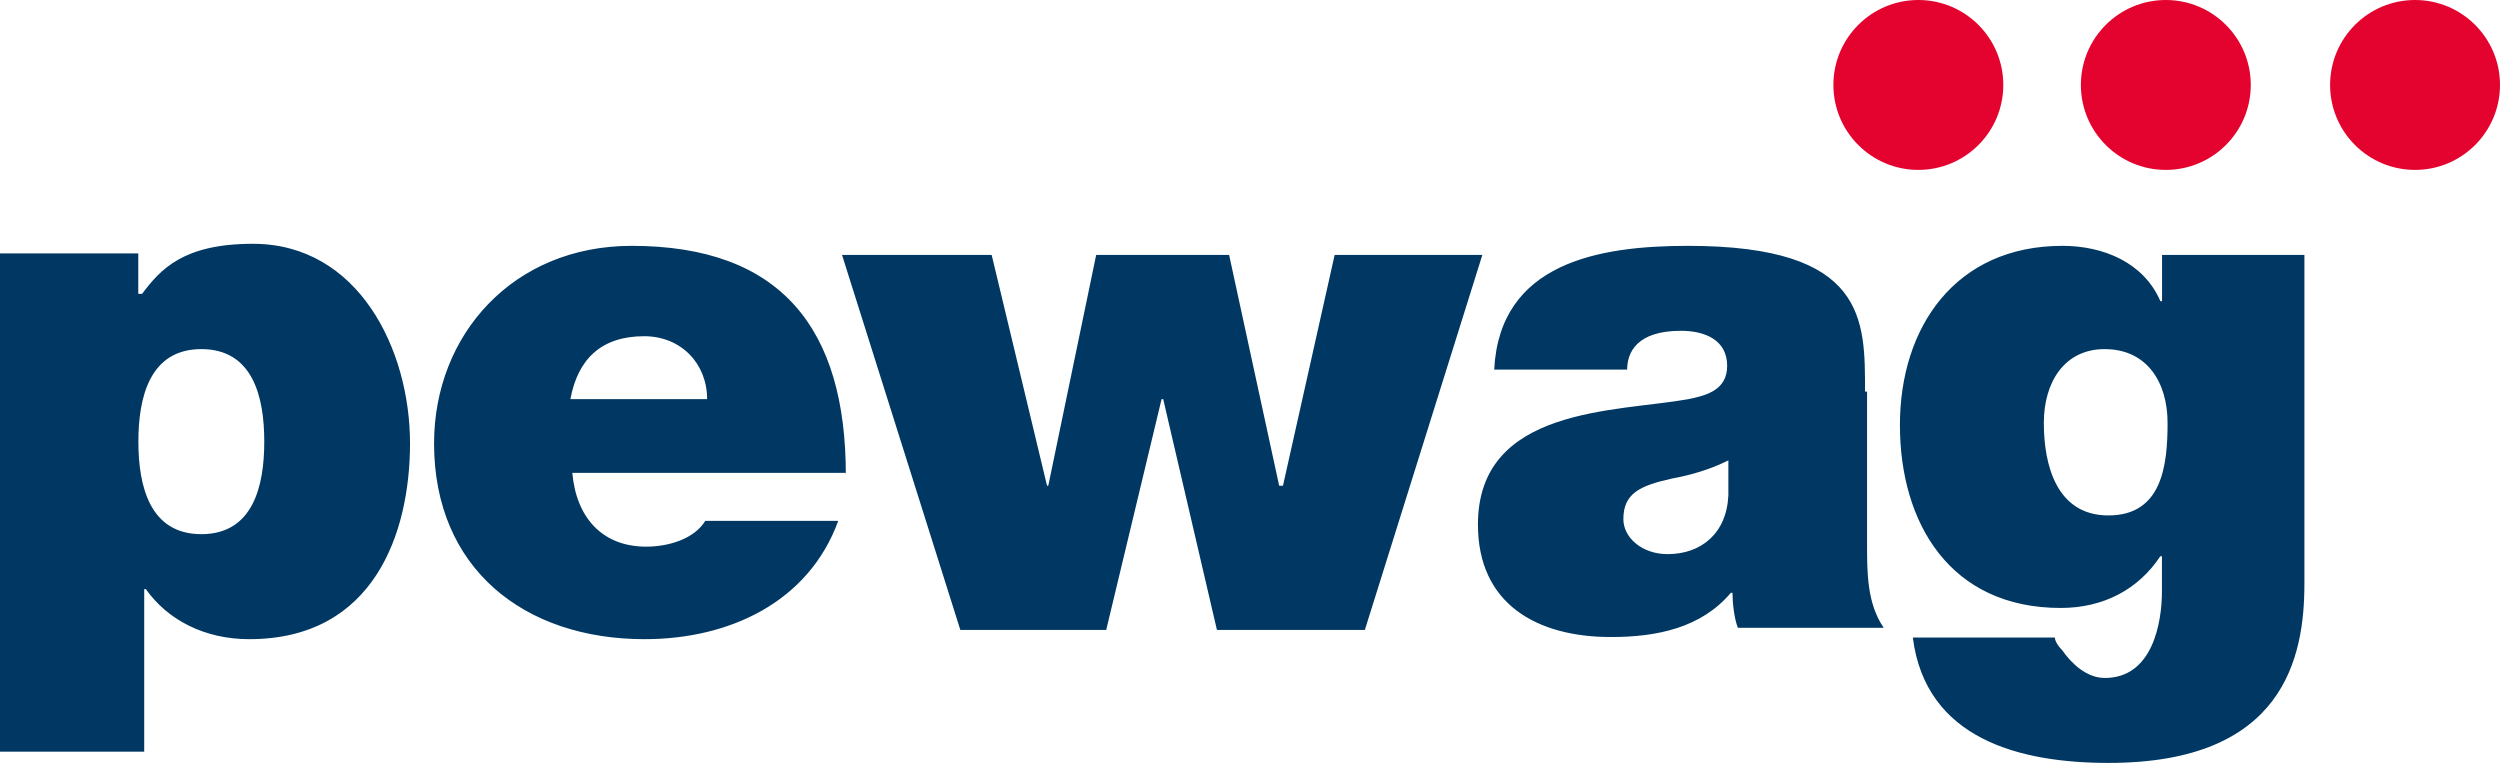<?xml version="1.0" encoding="UTF-8"?><svg id="Layer_1" xmlns="http://www.w3.org/2000/svg" viewBox="0 0 244.26 74.54"><circle cx="187.43" cy="8.3" r="8.3" fill="#e4032e"/><circle cx="211.61" cy="8.3" r="8.3" fill="#e4032e"/><circle cx="235.96" cy="8.3" r="8.3" fill="#e4032e"/><path d="M13.52,43.15c0-4.32,1.1-9.04,6.15-9.04s6.15,4.68,6.15,9.04-1.1,9.04-6.15,9.04-6.15-4.72-6.15-9.04ZM0,73.44h14.09v-15.88h.16c2.16,3.05,5.78,4.89,10.1,4.89,12.25,0,15.71-10.46,15.71-19.13,0-9.2-5.05-19.5-15.35-19.5-6.84,0-9.04,2.52-10.83,4.89h-.37v-3.95H0v48.69ZM55.73,39c.73-3.95,3.05-6.15,7.21-6.15,3.62,0,6.15,2.69,6.15,6.15h-13.35ZM82.64,46.37c0-14.25-6.31-22.35-20.93-22.35-11.56,0-19.3,8.67-19.3,19.3,0,12.25,8.83,19.13,20.56,19.13,8.3,0,16.04-3.62,18.93-11.56h-12.99c-1.1,1.79-3.62,2.52-5.78,2.52-4.32,0-6.84-2.89-7.21-7.21h26.71v.16ZM144.85,24.91h-14.45l-5.05,22.55h-.37l-4.89-22.55h-12.99l-4.68,22.55h-.12l-5.41-22.55h-14.62l11.56,36.64h14.25l5.41-22.55h.16l5.25,22.55h14.45l11.48-36.64ZM168.87,48.36c-.16,3.79-2.69,5.78-5.94,5.78-2.52,0-4.32-1.63-4.32-3.42,0-2.52,1.63-3.26,4.68-3.95,1.99-.37,3.79-.9,5.58-1.79,0-.04,0,3.38,0,3.38ZM182.22,38.27c0-7.04.16-14.25-17.3-14.25-8.67,0-18.4,1.63-18.93,12.09h12.99c0-1.63.9-3.79,5.25-3.79,2.36,0,4.52.9,4.52,3.42,0,2.36-1.99,2.89-3.79,3.26-7.04,1.26-20.56.73-20.56,12.25,0,7.78,5.78,10.99,12.99,10.99,4.52,0,8.83-.9,11.72-4.32h.16c0,.9.16,2.52.53,3.42h14.25c-1.63-2.36-1.63-5.41-1.63-8.1v-14.98h-.2ZM199.69,41.32c0-3.95,1.99-7.21,5.94-7.21,4.15,0,6.15,3.26,6.15,7.21,0,4.15-.53,9.04-5.78,9.04-5.05,0-6.31-4.89-6.31-9.04ZM225.33,24.91h-14.09v4.52h-.16c-1.63-3.79-5.58-5.41-9.57-5.41-10.46,0-15.88,7.94-15.88,17.51s4.89,17.87,15.71,17.87c4.15,0,7.57-1.79,9.73-5.05h.16v3.42c0,3.05-.9,8.47-5.58,8.47-1.79,0-3.26-1.42-4.15-2.69-.37-.37-.73-.9-.73-1.26h-13.88c1.26,9.93,10.46,12.25,19.13,12.25,17.14,0,19.13-10.3,19.13-17.51V24.91h.16Z" fill="#003863"/></svg>